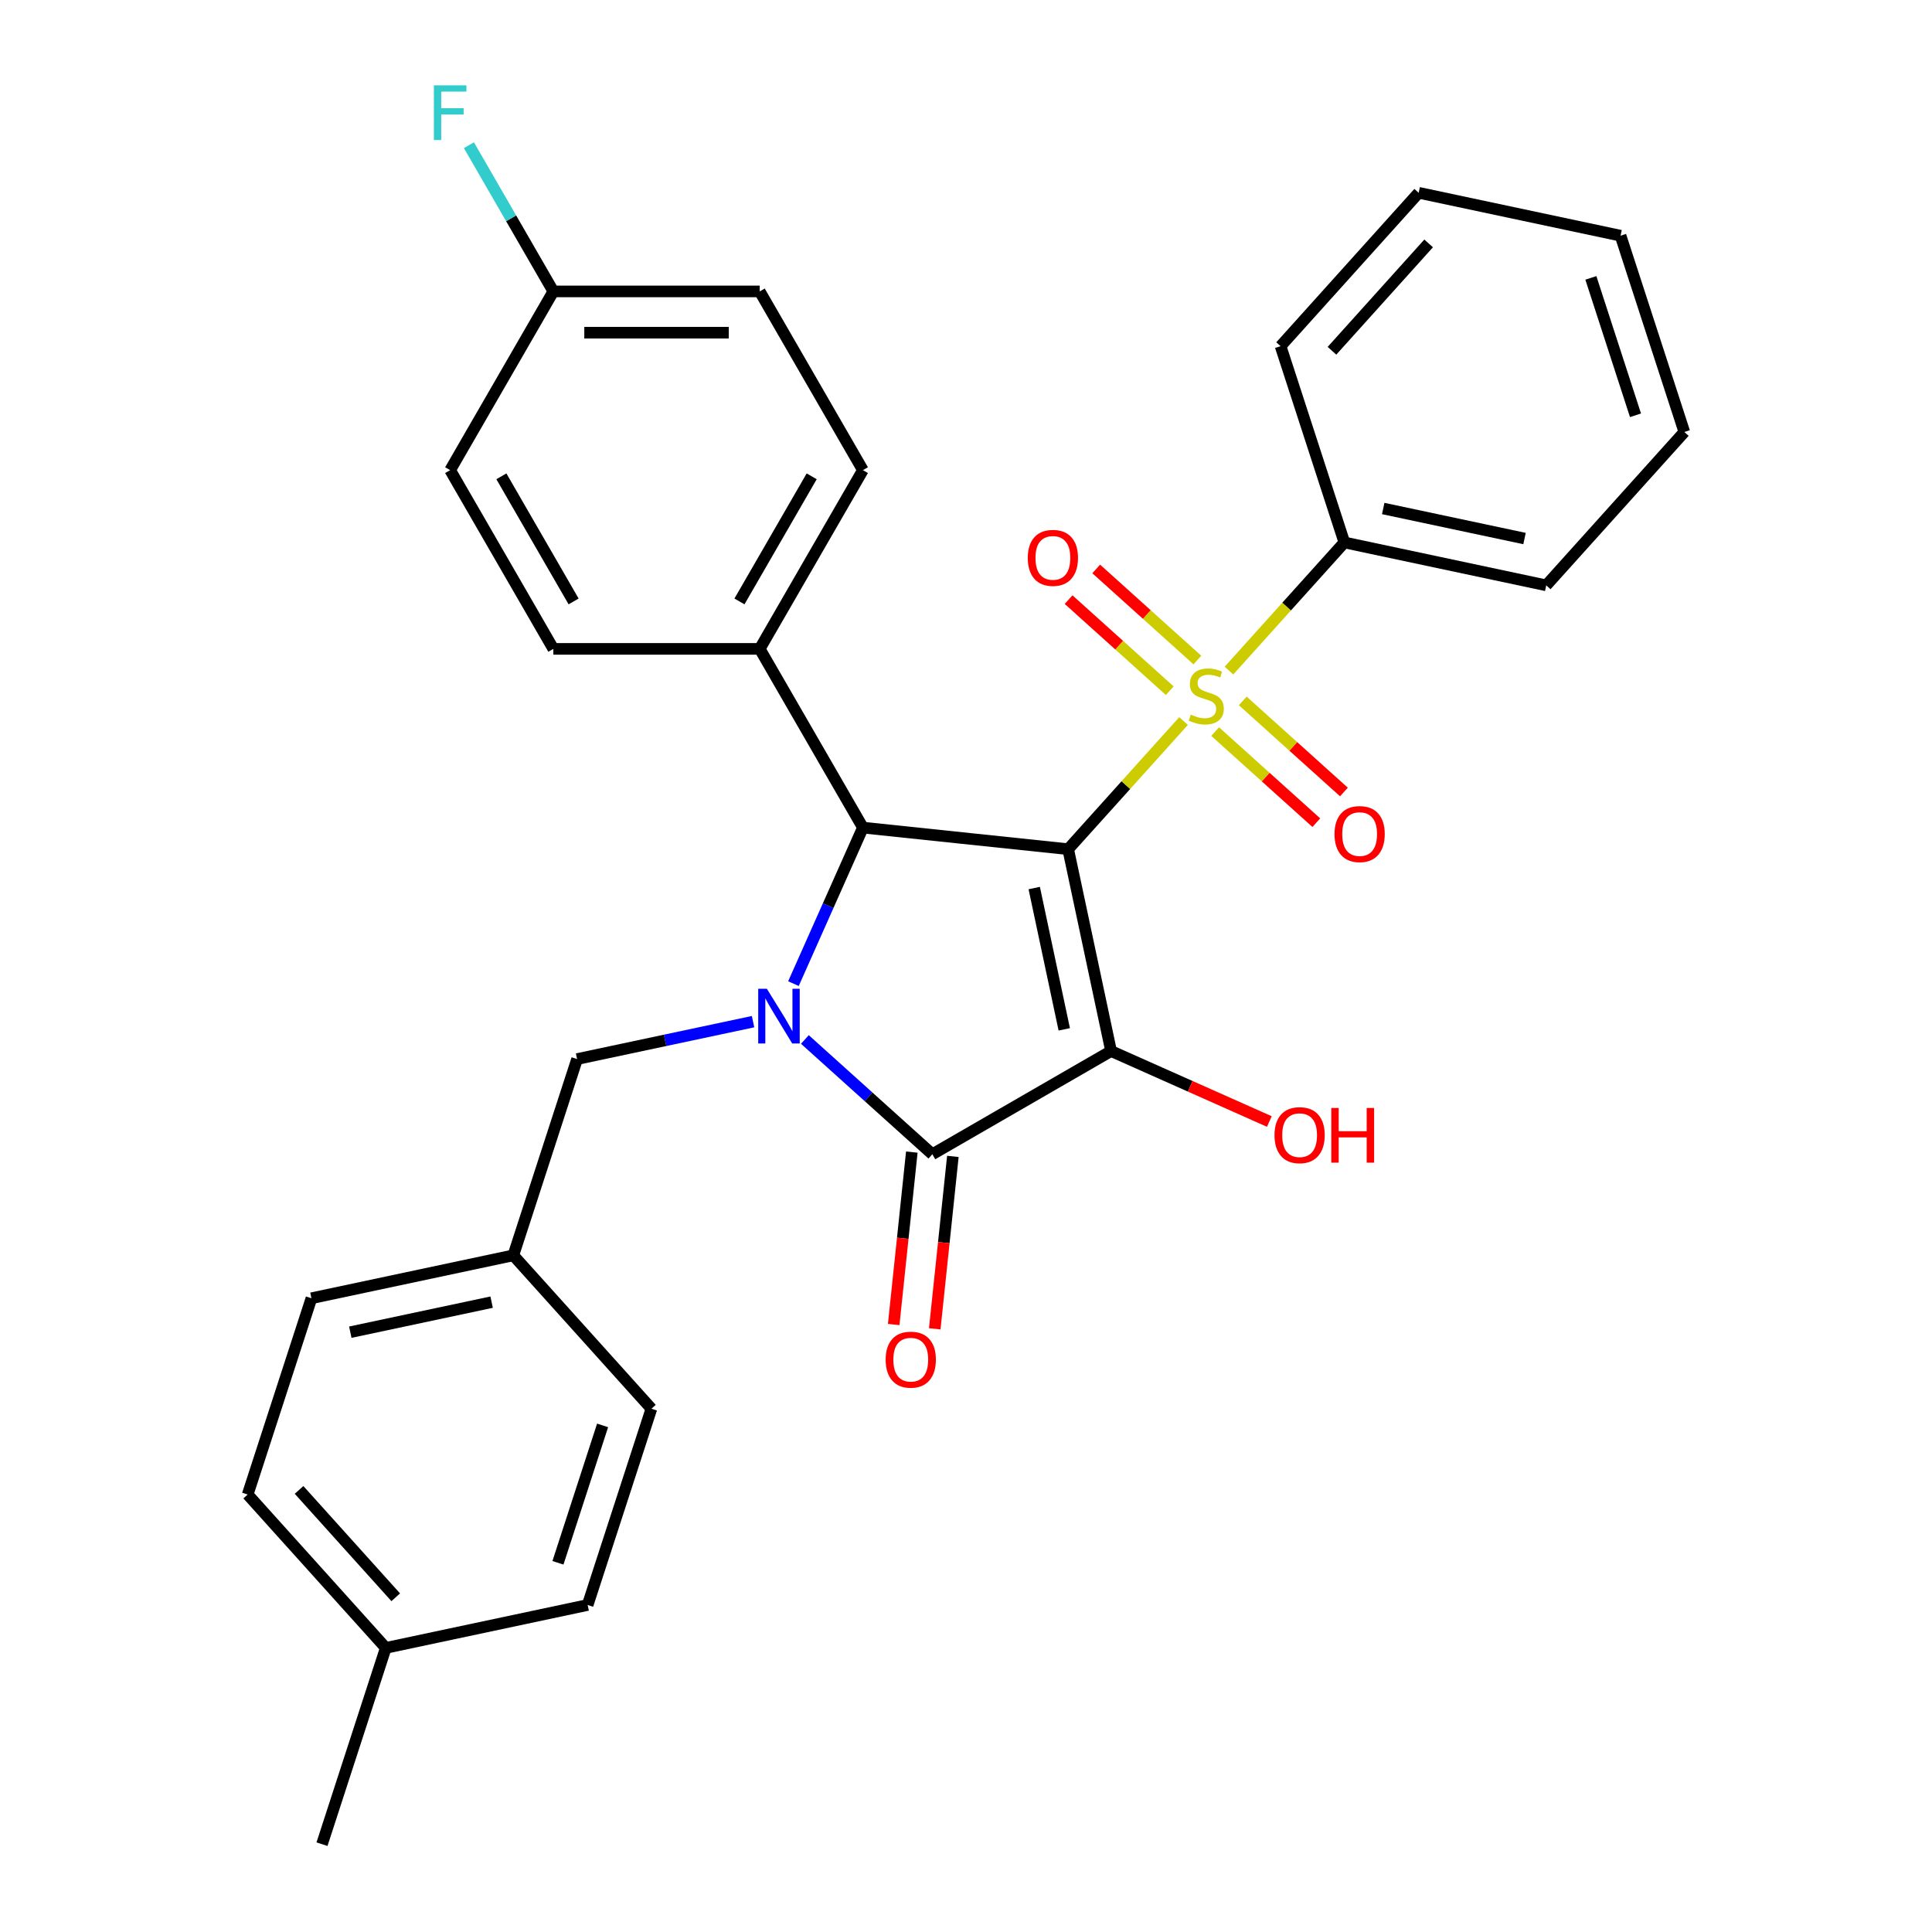 <?xml version='1.0' encoding='iso-8859-1'?>
<svg version='1.1' baseProfile='full'
              xmlns='http://www.w3.org/2000/svg'
                      xmlns:rdkit='http://www.rdkit.org/xml'
                      xmlns:xlink='http://www.w3.org/1999/xlink'
                  xml:space='preserve'
width='1000px' height='1000px' viewBox='0 0 1000 1000'>
<!-- END OF HEADER -->
<rect style='opacity:1.0;fill:#FFFFFF;stroke:none' width='1000' height='1000' x='0' y='0'> </rect>
<path class='bond-0' d='M 552.88,439.536 L 575.09,544.024' style='fill:none;fill-rule:evenodd;stroke:#000000;stroke-width:6px;stroke-linecap:butt;stroke-linejoin:miter;stroke-opacity:1' />
<path class='bond-0' d='M 535.314,459.651 L 550.86,532.793' style='fill:none;fill-rule:evenodd;stroke:#000000;stroke-width:6px;stroke-linecap:butt;stroke-linejoin:miter;stroke-opacity:1' />
<path class='bond-1' d='M 552.88,439.536 L 582.744,406.369' style='fill:none;fill-rule:evenodd;stroke:#000000;stroke-width:6px;stroke-linecap:butt;stroke-linejoin:miter;stroke-opacity:1' />
<path class='bond-1' d='M 582.744,406.369 L 612.608,373.201' style='fill:none;fill-rule:evenodd;stroke:#CCCC00;stroke-width:6px;stroke-linecap:butt;stroke-linejoin:miter;stroke-opacity:1' />
<path class='bond-4' d='M 552.88,439.536 L 446.642,428.37' style='fill:none;fill-rule:evenodd;stroke:#000000;stroke-width:6px;stroke-linecap:butt;stroke-linejoin:miter;stroke-opacity:1' />
<path class='bond-3' d='M 575.09,544.024 L 482.578,597.436' style='fill:none;fill-rule:evenodd;stroke:#000000;stroke-width:6px;stroke-linecap:butt;stroke-linejoin:miter;stroke-opacity:1' />
<path class='bond-11' d='M 575.09,544.024 L 616.048,562.26' style='fill:none;fill-rule:evenodd;stroke:#000000;stroke-width:6px;stroke-linecap:butt;stroke-linejoin:miter;stroke-opacity:1' />
<path class='bond-11' d='M 616.048,562.26 L 657.007,580.496' style='fill:none;fill-rule:evenodd;stroke:#FF0000;stroke-width:6px;stroke-linecap:butt;stroke-linejoin:miter;stroke-opacity:1' />
<path class='bond-6' d='M 619.756,341.632 L 593.576,318.06' style='fill:none;fill-rule:evenodd;stroke:#CCCC00;stroke-width:6px;stroke-linecap:butt;stroke-linejoin:miter;stroke-opacity:1' />
<path class='bond-6' d='M 593.576,318.06 L 567.397,294.488' style='fill:none;fill-rule:evenodd;stroke:#FF0000;stroke-width:6px;stroke-linecap:butt;stroke-linejoin:miter;stroke-opacity:1' />
<path class='bond-6' d='M 605.46,357.509 L 579.28,333.937' style='fill:none;fill-rule:evenodd;stroke:#CCCC00;stroke-width:6px;stroke-linecap:butt;stroke-linejoin:miter;stroke-opacity:1' />
<path class='bond-6' d='M 579.28,333.937 L 553.101,310.365' style='fill:none;fill-rule:evenodd;stroke:#FF0000;stroke-width:6px;stroke-linecap:butt;stroke-linejoin:miter;stroke-opacity:1' />
<path class='bond-7' d='M 628.961,378.67 L 655.141,402.242' style='fill:none;fill-rule:evenodd;stroke:#CCCC00;stroke-width:6px;stroke-linecap:butt;stroke-linejoin:miter;stroke-opacity:1' />
<path class='bond-7' d='M 655.141,402.242 L 681.32,425.814' style='fill:none;fill-rule:evenodd;stroke:#FF0000;stroke-width:6px;stroke-linecap:butt;stroke-linejoin:miter;stroke-opacity:1' />
<path class='bond-7' d='M 643.257,362.793 L 669.436,386.365' style='fill:none;fill-rule:evenodd;stroke:#CCCC00;stroke-width:6px;stroke-linecap:butt;stroke-linejoin:miter;stroke-opacity:1' />
<path class='bond-7' d='M 669.436,386.365 L 695.616,409.937' style='fill:none;fill-rule:evenodd;stroke:#FF0000;stroke-width:6px;stroke-linecap:butt;stroke-linejoin:miter;stroke-opacity:1' />
<path class='bond-9' d='M 636.109,347.101 L 665.973,313.934' style='fill:none;fill-rule:evenodd;stroke:#CCCC00;stroke-width:6px;stroke-linecap:butt;stroke-linejoin:miter;stroke-opacity:1' />
<path class='bond-9' d='M 665.973,313.934 L 695.837,280.766' style='fill:none;fill-rule:evenodd;stroke:#000000;stroke-width:6px;stroke-linecap:butt;stroke-linejoin:miter;stroke-opacity:1' />
<path class='bond-2' d='M 410.687,509.127 L 428.665,468.748' style='fill:none;fill-rule:evenodd;stroke:#0000FF;stroke-width:6px;stroke-linecap:butt;stroke-linejoin:miter;stroke-opacity:1' />
<path class='bond-2' d='M 428.665,468.748 L 446.642,428.37' style='fill:none;fill-rule:evenodd;stroke:#000000;stroke-width:6px;stroke-linecap:butt;stroke-linejoin:miter;stroke-opacity:1' />
<path class='bond-5' d='M 389.783,528.808 L 344.244,538.488' style='fill:none;fill-rule:evenodd;stroke:#0000FF;stroke-width:6px;stroke-linecap:butt;stroke-linejoin:miter;stroke-opacity:1' />
<path class='bond-5' d='M 344.244,538.488 L 298.705,548.167' style='fill:none;fill-rule:evenodd;stroke:#000000;stroke-width:6px;stroke-linecap:butt;stroke-linejoin:miter;stroke-opacity:1' />
<path class='bond-30' d='M 416.604,538.032 L 449.591,567.734' style='fill:none;fill-rule:evenodd;stroke:#0000FF;stroke-width:6px;stroke-linecap:butt;stroke-linejoin:miter;stroke-opacity:1' />
<path class='bond-30' d='M 449.591,567.734 L 482.578,597.436' style='fill:none;fill-rule:evenodd;stroke:#000000;stroke-width:6px;stroke-linecap:butt;stroke-linejoin:miter;stroke-opacity:1' />
<path class='bond-10' d='M 471.955,596.319 L 467.264,640.943' style='fill:none;fill-rule:evenodd;stroke:#000000;stroke-width:6px;stroke-linecap:butt;stroke-linejoin:miter;stroke-opacity:1' />
<path class='bond-10' d='M 467.264,640.943 L 462.574,685.566' style='fill:none;fill-rule:evenodd;stroke:#FF0000;stroke-width:6px;stroke-linecap:butt;stroke-linejoin:miter;stroke-opacity:1' />
<path class='bond-10' d='M 493.202,598.553 L 488.512,643.176' style='fill:none;fill-rule:evenodd;stroke:#000000;stroke-width:6px;stroke-linecap:butt;stroke-linejoin:miter;stroke-opacity:1' />
<path class='bond-10' d='M 488.512,643.176 L 483.822,687.8' style='fill:none;fill-rule:evenodd;stroke:#FF0000;stroke-width:6px;stroke-linecap:butt;stroke-linejoin:miter;stroke-opacity:1' />
<path class='bond-8' d='M 446.642,428.37 L 393.231,335.859' style='fill:none;fill-rule:evenodd;stroke:#000000;stroke-width:6px;stroke-linecap:butt;stroke-linejoin:miter;stroke-opacity:1' />
<path class='bond-14' d='M 298.705,548.167 L 265.695,649.762' style='fill:none;fill-rule:evenodd;stroke:#000000;stroke-width:6px;stroke-linecap:butt;stroke-linejoin:miter;stroke-opacity:1' />
<path class='bond-12' d='M 393.231,335.859 L 446.642,243.347' style='fill:none;fill-rule:evenodd;stroke:#000000;stroke-width:6px;stroke-linecap:butt;stroke-linejoin:miter;stroke-opacity:1' />
<path class='bond-12' d='M 382.74,311.3 L 420.128,246.542' style='fill:none;fill-rule:evenodd;stroke:#000000;stroke-width:6px;stroke-linecap:butt;stroke-linejoin:miter;stroke-opacity:1' />
<path class='bond-13' d='M 393.231,335.859 L 286.408,335.859' style='fill:none;fill-rule:evenodd;stroke:#000000;stroke-width:6px;stroke-linecap:butt;stroke-linejoin:miter;stroke-opacity:1' />
<path class='bond-24' d='M 695.837,280.766 L 800.325,302.976' style='fill:none;fill-rule:evenodd;stroke:#000000;stroke-width:6px;stroke-linecap:butt;stroke-linejoin:miter;stroke-opacity:1' />
<path class='bond-24' d='M 715.952,263.2 L 789.094,278.747' style='fill:none;fill-rule:evenodd;stroke:#000000;stroke-width:6px;stroke-linecap:butt;stroke-linejoin:miter;stroke-opacity:1' />
<path class='bond-25' d='M 695.837,280.766 L 662.827,179.172' style='fill:none;fill-rule:evenodd;stroke:#000000;stroke-width:6px;stroke-linecap:butt;stroke-linejoin:miter;stroke-opacity:1' />
<path class='bond-16' d='M 446.642,243.347 L 393.231,150.836' style='fill:none;fill-rule:evenodd;stroke:#000000;stroke-width:6px;stroke-linecap:butt;stroke-linejoin:miter;stroke-opacity:1' />
<path class='bond-17' d='M 286.408,335.859 L 232.997,243.347' style='fill:none;fill-rule:evenodd;stroke:#000000;stroke-width:6px;stroke-linecap:butt;stroke-linejoin:miter;stroke-opacity:1' />
<path class='bond-17' d='M 296.898,311.3 L 259.511,246.542' style='fill:none;fill-rule:evenodd;stroke:#000000;stroke-width:6px;stroke-linecap:butt;stroke-linejoin:miter;stroke-opacity:1' />
<path class='bond-20' d='M 265.695,649.762 L 337.173,729.147' style='fill:none;fill-rule:evenodd;stroke:#000000;stroke-width:6px;stroke-linecap:butt;stroke-linejoin:miter;stroke-opacity:1' />
<path class='bond-21' d='M 265.695,649.762 L 161.206,671.971' style='fill:none;fill-rule:evenodd;stroke:#000000;stroke-width:6px;stroke-linecap:butt;stroke-linejoin:miter;stroke-opacity:1' />
<path class='bond-21' d='M 254.464,673.991 L 181.322,689.538' style='fill:none;fill-rule:evenodd;stroke:#000000;stroke-width:6px;stroke-linecap:butt;stroke-linejoin:miter;stroke-opacity:1' />
<path class='bond-15' d='M 286.408,150.836 L 232.997,243.347' style='fill:none;fill-rule:evenodd;stroke:#000000;stroke-width:6px;stroke-linecap:butt;stroke-linejoin:miter;stroke-opacity:1' />
<path class='bond-18' d='M 286.408,150.836 L 264.561,112.996' style='fill:none;fill-rule:evenodd;stroke:#000000;stroke-width:6px;stroke-linecap:butt;stroke-linejoin:miter;stroke-opacity:1' />
<path class='bond-18' d='M 264.561,112.996 L 242.714,75.155' style='fill:none;fill-rule:evenodd;stroke:#33CCCC;stroke-width:6px;stroke-linecap:butt;stroke-linejoin:miter;stroke-opacity:1' />
<path class='bond-31' d='M 286.408,150.836 L 393.231,150.836' style='fill:none;fill-rule:evenodd;stroke:#000000;stroke-width:6px;stroke-linecap:butt;stroke-linejoin:miter;stroke-opacity:1' />
<path class='bond-31' d='M 302.431,172.201 L 377.207,172.201' style='fill:none;fill-rule:evenodd;stroke:#000000;stroke-width:6px;stroke-linecap:butt;stroke-linejoin:miter;stroke-opacity:1' />
<path class='bond-19' d='M 199.675,852.951 L 128.196,773.566' style='fill:none;fill-rule:evenodd;stroke:#000000;stroke-width:6px;stroke-linecap:butt;stroke-linejoin:miter;stroke-opacity:1' />
<path class='bond-19' d='M 204.83,826.747 L 154.795,771.178' style='fill:none;fill-rule:evenodd;stroke:#000000;stroke-width:6px;stroke-linecap:butt;stroke-linejoin:miter;stroke-opacity:1' />
<path class='bond-26' d='M 199.675,852.951 L 166.665,954.545' style='fill:none;fill-rule:evenodd;stroke:#000000;stroke-width:6px;stroke-linecap:butt;stroke-linejoin:miter;stroke-opacity:1' />
<path class='bond-33' d='M 199.675,852.951 L 304.163,830.741' style='fill:none;fill-rule:evenodd;stroke:#000000;stroke-width:6px;stroke-linecap:butt;stroke-linejoin:miter;stroke-opacity:1' />
<path class='bond-23' d='M 337.173,729.147 L 304.163,830.741' style='fill:none;fill-rule:evenodd;stroke:#000000;stroke-width:6px;stroke-linecap:butt;stroke-linejoin:miter;stroke-opacity:1' />
<path class='bond-23' d='M 311.903,737.784 L 288.796,808.9' style='fill:none;fill-rule:evenodd;stroke:#000000;stroke-width:6px;stroke-linecap:butt;stroke-linejoin:miter;stroke-opacity:1' />
<path class='bond-22' d='M 161.206,671.971 L 128.196,773.566' style='fill:none;fill-rule:evenodd;stroke:#000000;stroke-width:6px;stroke-linecap:butt;stroke-linejoin:miter;stroke-opacity:1' />
<path class='bond-28' d='M 800.325,302.976 L 871.804,223.591' style='fill:none;fill-rule:evenodd;stroke:#000000;stroke-width:6px;stroke-linecap:butt;stroke-linejoin:miter;stroke-opacity:1' />
<path class='bond-27' d='M 662.827,179.172 L 734.305,99.787' style='fill:none;fill-rule:evenodd;stroke:#000000;stroke-width:6px;stroke-linecap:butt;stroke-linejoin:miter;stroke-opacity:1' />
<path class='bond-27' d='M 689.425,181.56 L 739.46,125.99' style='fill:none;fill-rule:evenodd;stroke:#000000;stroke-width:6px;stroke-linecap:butt;stroke-linejoin:miter;stroke-opacity:1' />
<path class='bond-29' d='M 734.305,99.787 L 838.794,121.997' style='fill:none;fill-rule:evenodd;stroke:#000000;stroke-width:6px;stroke-linecap:butt;stroke-linejoin:miter;stroke-opacity:1' />
<path class='bond-32' d='M 871.804,223.591 L 838.794,121.997' style='fill:none;fill-rule:evenodd;stroke:#000000;stroke-width:6px;stroke-linecap:butt;stroke-linejoin:miter;stroke-opacity:1' />
<path class='bond-32' d='M 846.533,214.954 L 823.426,143.838' style='fill:none;fill-rule:evenodd;stroke:#000000;stroke-width:6px;stroke-linecap:butt;stroke-linejoin:miter;stroke-opacity:1' />
<path  class='atom-2' d='M 616.358 369.871
Q 616.678 369.991, 617.998 370.551
Q 619.318 371.111, 620.758 371.471
Q 622.238 371.791, 623.678 371.791
Q 626.358 371.791, 627.918 370.511
Q 629.478 369.191, 629.478 366.911
Q 629.478 365.351, 628.678 364.391
Q 627.918 363.431, 626.718 362.911
Q 625.518 362.391, 623.518 361.791
Q 620.998 361.031, 619.478 360.311
Q 617.998 359.591, 616.918 358.071
Q 615.878 356.551, 615.878 353.991
Q 615.878 350.431, 618.278 348.231
Q 620.718 346.031, 625.518 346.031
Q 628.798 346.031, 632.518 347.591
L 631.598 350.671
Q 628.198 349.271, 625.638 349.271
Q 622.878 349.271, 621.358 350.431
Q 619.838 351.551, 619.878 353.511
Q 619.878 355.031, 620.638 355.951
Q 621.438 356.871, 622.558 357.391
Q 623.718 357.911, 625.638 358.511
Q 628.198 359.311, 629.718 360.111
Q 631.238 360.911, 632.318 362.551
Q 633.438 364.151, 633.438 366.911
Q 633.438 370.831, 630.798 372.951
Q 628.198 375.031, 623.838 375.031
Q 621.318 375.031, 619.398 374.471
Q 617.518 373.951, 615.278 373.031
L 616.358 369.871
' fill='#CCCC00'/>
<path  class='atom-3' d='M 396.933 511.797
L 406.213 526.797
Q 407.133 528.277, 408.613 530.957
Q 410.093 533.637, 410.173 533.797
L 410.173 511.797
L 413.933 511.797
L 413.933 540.117
L 410.053 540.117
L 400.093 523.717
Q 398.933 521.797, 397.693 519.597
Q 396.493 517.397, 396.133 516.717
L 396.133 540.117
L 392.453 540.117
L 392.453 511.797
L 396.933 511.797
' fill='#0000FF'/>
<path  class='atom-7' d='M 531.973 288.753
Q 531.973 281.953, 535.333 278.153
Q 538.693 274.353, 544.973 274.353
Q 551.253 274.353, 554.613 278.153
Q 557.973 281.953, 557.973 288.753
Q 557.973 295.633, 554.573 299.553
Q 551.173 303.433, 544.973 303.433
Q 538.733 303.433, 535.333 299.553
Q 531.973 295.673, 531.973 288.753
M 544.973 300.233
Q 549.293 300.233, 551.613 297.353
Q 553.973 294.433, 553.973 288.753
Q 553.973 283.193, 551.613 280.393
Q 549.293 277.553, 544.973 277.553
Q 540.653 277.553, 538.293 280.353
Q 535.973 283.153, 535.973 288.753
Q 535.973 294.473, 538.293 297.353
Q 540.653 300.233, 544.973 300.233
' fill='#FF0000'/>
<path  class='atom-8' d='M 690.743 431.71
Q 690.743 424.91, 694.103 421.11
Q 697.463 417.31, 703.743 417.31
Q 710.023 417.31, 713.383 421.11
Q 716.743 424.91, 716.743 431.71
Q 716.743 438.59, 713.343 442.51
Q 709.943 446.39, 703.743 446.39
Q 697.503 446.39, 694.103 442.51
Q 690.743 438.63, 690.743 431.71
M 703.743 443.19
Q 708.063 443.19, 710.383 440.31
Q 712.743 437.39, 712.743 431.71
Q 712.743 426.15, 710.383 423.35
Q 708.063 420.51, 703.743 420.51
Q 699.423 420.51, 697.063 423.31
Q 694.743 426.11, 694.743 431.71
Q 694.743 437.43, 697.063 440.31
Q 699.423 443.19, 703.743 443.19
' fill='#FF0000'/>
<path  class='atom-11' d='M 458.412 703.754
Q 458.412 696.954, 461.772 693.154
Q 465.132 689.354, 471.412 689.354
Q 477.692 689.354, 481.052 693.154
Q 484.412 696.954, 484.412 703.754
Q 484.412 710.634, 481.012 714.554
Q 477.612 718.434, 471.412 718.434
Q 465.172 718.434, 461.772 714.554
Q 458.412 710.674, 458.412 703.754
M 471.412 715.234
Q 475.732 715.234, 478.052 712.354
Q 480.412 709.434, 480.412 703.754
Q 480.412 698.194, 478.052 695.394
Q 475.732 692.554, 471.412 692.554
Q 467.092 692.554, 464.732 695.354
Q 462.412 698.154, 462.412 703.754
Q 462.412 709.474, 464.732 712.354
Q 467.092 715.234, 471.412 715.234
' fill='#FF0000'/>
<path  class='atom-12' d='M 659.677 587.553
Q 659.677 580.753, 663.037 576.953
Q 666.397 573.153, 672.677 573.153
Q 678.957 573.153, 682.317 576.953
Q 685.677 580.753, 685.677 587.553
Q 685.677 594.433, 682.277 598.353
Q 678.877 602.233, 672.677 602.233
Q 666.437 602.233, 663.037 598.353
Q 659.677 594.473, 659.677 587.553
M 672.677 599.033
Q 676.997 599.033, 679.317 596.153
Q 681.677 593.233, 681.677 587.553
Q 681.677 581.993, 679.317 579.193
Q 676.997 576.353, 672.677 576.353
Q 668.357 576.353, 665.997 579.153
Q 663.677 581.953, 663.677 587.553
Q 663.677 593.273, 665.997 596.153
Q 668.357 599.033, 672.677 599.033
' fill='#FF0000'/>
<path  class='atom-12' d='M 689.077 573.473
L 692.917 573.473
L 692.917 585.513
L 707.397 585.513
L 707.397 573.473
L 711.237 573.473
L 711.237 601.793
L 707.397 601.793
L 707.397 588.713
L 692.917 588.713
L 692.917 601.793
L 689.077 601.793
L 689.077 573.473
' fill='#FF0000'/>
<path  class='atom-19' d='M 224.577 44.165
L 241.417 44.165
L 241.417 47.405
L 228.377 47.405
L 228.377 56.005
L 239.977 56.005
L 239.977 59.285
L 228.377 59.285
L 228.377 72.485
L 224.577 72.485
L 224.577 44.165
' fill='#33CCCC'/>
</svg>
